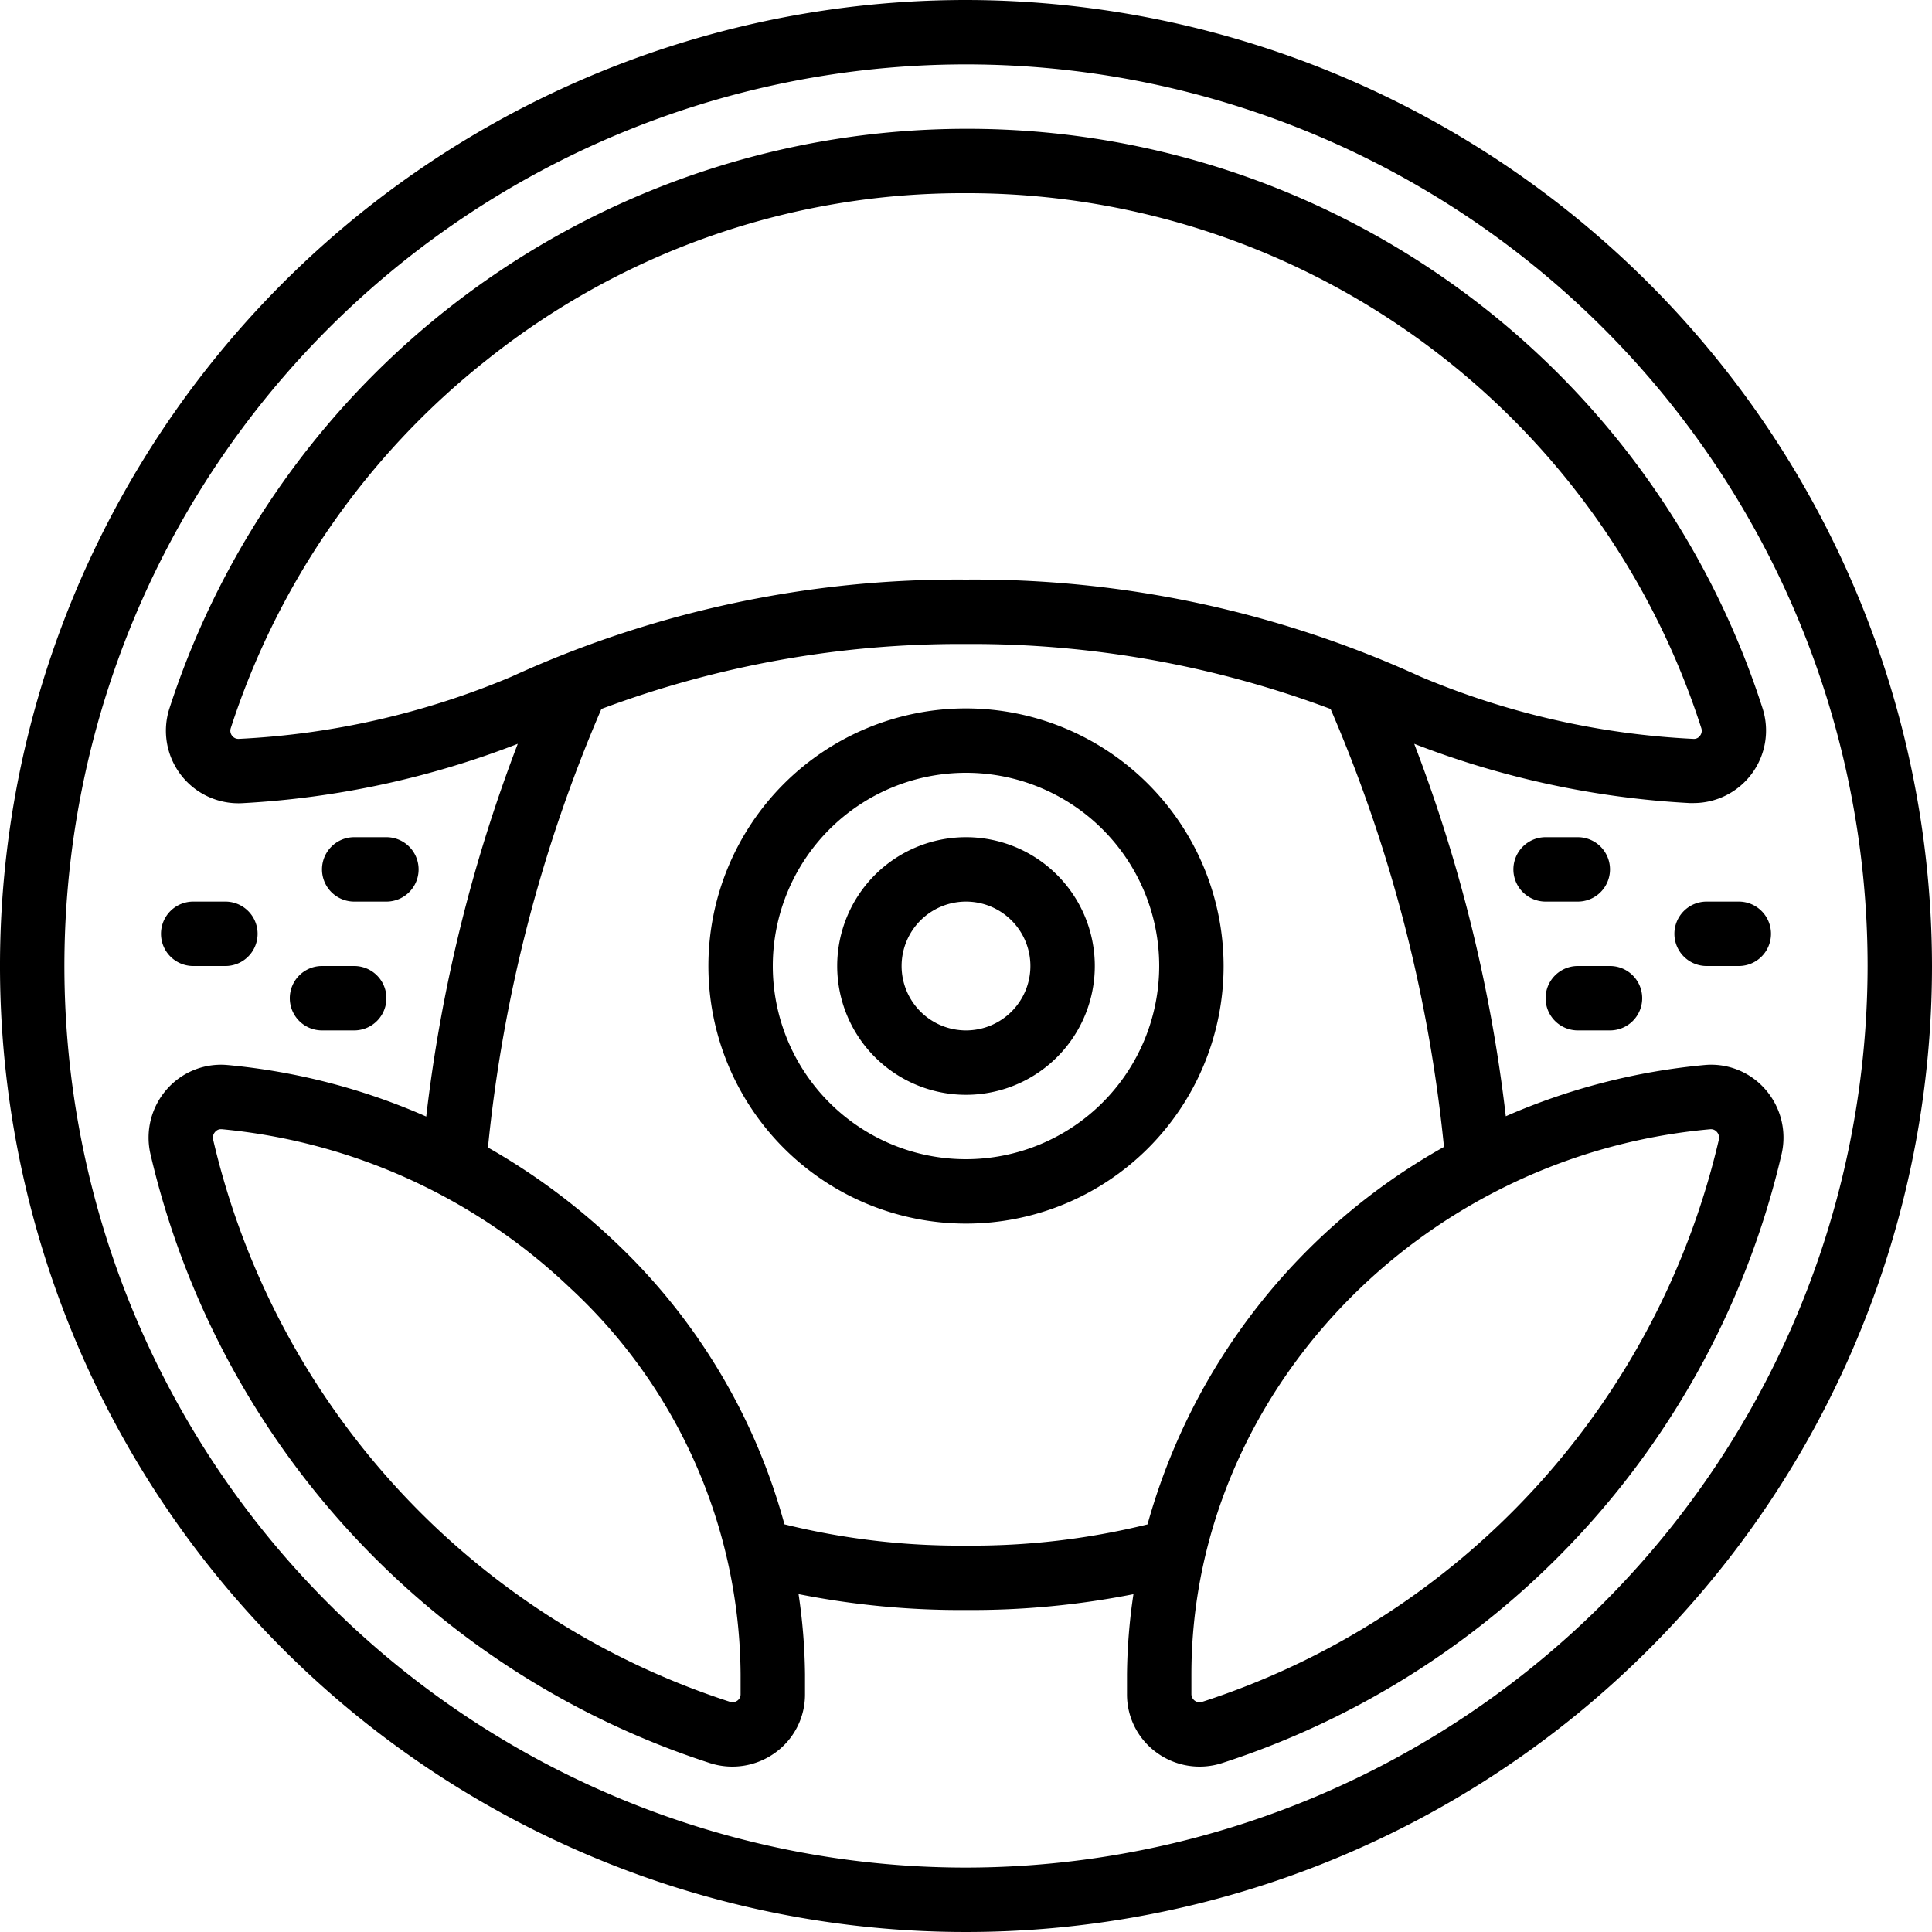 <?xml version="1.0" encoding="UTF-8"?>
<svg xmlns="http://www.w3.org/2000/svg" id="Icons" viewBox="0 0 60 60" width="512" height="512"><path d="M30,0A30,30,0,1,0,60,30,30.034,30.034,0,0,0,30,0Zm0,58A28,28,0,1,1,58,30,28.032,28.032,0,0,1,30,58Z"/><path d="M30,4A26.029,26.029,0,0,0,5.262,22a2.253,2.253,0,0,0,2.271,2.943A27.74,27.74,0,0,0,16.08,23.1a47.729,47.729,0,0,0-2.843,11.575,19.848,19.848,0,0,0-6.176-1.6,2.236,2.236,0,0,0-1.889.764,2.271,2.271,0,0,0-.5,2A26.1,26.1,0,0,0,22.056,54.757a2.266,2.266,0,0,0,2.019-.325A2.226,2.226,0,0,0,25,52.614V52a17.97,17.97,0,0,0-.2-2.493A25.857,25.857,0,0,0,30,50a25.921,25.921,0,0,0,5.2-.491A17.869,17.869,0,0,0,35,52v.614a2.226,2.226,0,0,0,.925,1.818,2.264,2.264,0,0,0,2.018.325A26.1,26.1,0,0,0,55.33,35.838a2.273,2.273,0,0,0-.5-2,2.229,2.229,0,0,0-1.888-.763,20,20,0,0,0-6.178,1.591A47.664,47.664,0,0,0,43.92,23.1a27.769,27.769,0,0,0,8.549,1.84c.046,0,.092,0,.137,0A2.253,2.253,0,0,0,54.739,22h0A25.935,25.935,0,0,0,30,4ZM23,52.614a.237.237,0,0,1-.1.2.252.252,0,0,1-.228.038A24.1,24.1,0,0,1,6.619,35.391a.265.265,0,0,1,.061-.237.235.235,0,0,1,.18-.086h.023A18.145,18.145,0,0,1,17.7,39.994,16.5,16.5,0,0,1,23,52ZM53.118,35.069h.023a.235.235,0,0,1,.179.086.265.265,0,0,1,.061.237,24.1,24.1,0,0,1-16.05,17.462A.255.255,0,0,1,37,52.614V52C37,43.314,44.08,35.877,53.118,35.069ZM35.637,47.341A22.692,22.692,0,0,1,30,48a22.666,22.666,0,0,1-5.638-.661,18.861,18.861,0,0,0-5.284-8.794,20.27,20.27,0,0,0-3.924-2.908,45.837,45.837,0,0,1,3.523-13.62A31.75,31.75,0,0,1,30,20a31.732,31.732,0,0,1,11.323,2.018,45.805,45.805,0,0,1,3.521,13.6A19.389,19.389,0,0,0,35.637,47.341ZM52.793,22.853a.231.231,0,0,1-.2.094,24.88,24.88,0,0,1-8.481-1.934A33.274,33.274,0,0,0,30,18a33.272,33.272,0,0,0-14.109,3.012A24.885,24.885,0,0,1,7.41,22.947a.244.244,0,0,1-.2-.095.251.251,0,0,1-.044-.236A24,24,0,0,1,15.1,11.192,23.679,23.679,0,0,1,30,6,23.942,23.942,0,0,1,52.837,22.616.254.254,0,0,1,52.793,22.853Z"/><path d="M30,22a8,8,0,1,0,8,8A8.009,8.009,0,0,0,30,22Zm0,14a6,6,0,1,1,6-6A6.006,6.006,0,0,1,30,36Z"/><path d="M30,26a4,4,0,1,0,4,4A4,4,0,0,0,30,26Zm0,6a2,2,0,1,1,2-2A2,2,0,0,1,30,32Z"/><path d="M12,28a1,1,0,0,0,0-2H11a1,1,0,0,0,0,2Z"/><path d="M6,30H7a1,1,0,0,0,0-2H6a1,1,0,0,0,0,2Z"/><path d="M9,31a1,1,0,0,0,1,1h1a1,1,0,0,0,0-2H10A1,1,0,0,0,9,31Z"/><path d="M50,27a1,1,0,0,0-1-1H48a1,1,0,0,0,0,2h1A1,1,0,0,0,50,27Z"/><path d="M54,28H53a1,1,0,0,0,0,2h1a1,1,0,0,0,0-2Z"/><path d="M49,32h1a1,1,0,0,0,0-2H49a1,1,0,0,0,0,2Z"/></svg>
